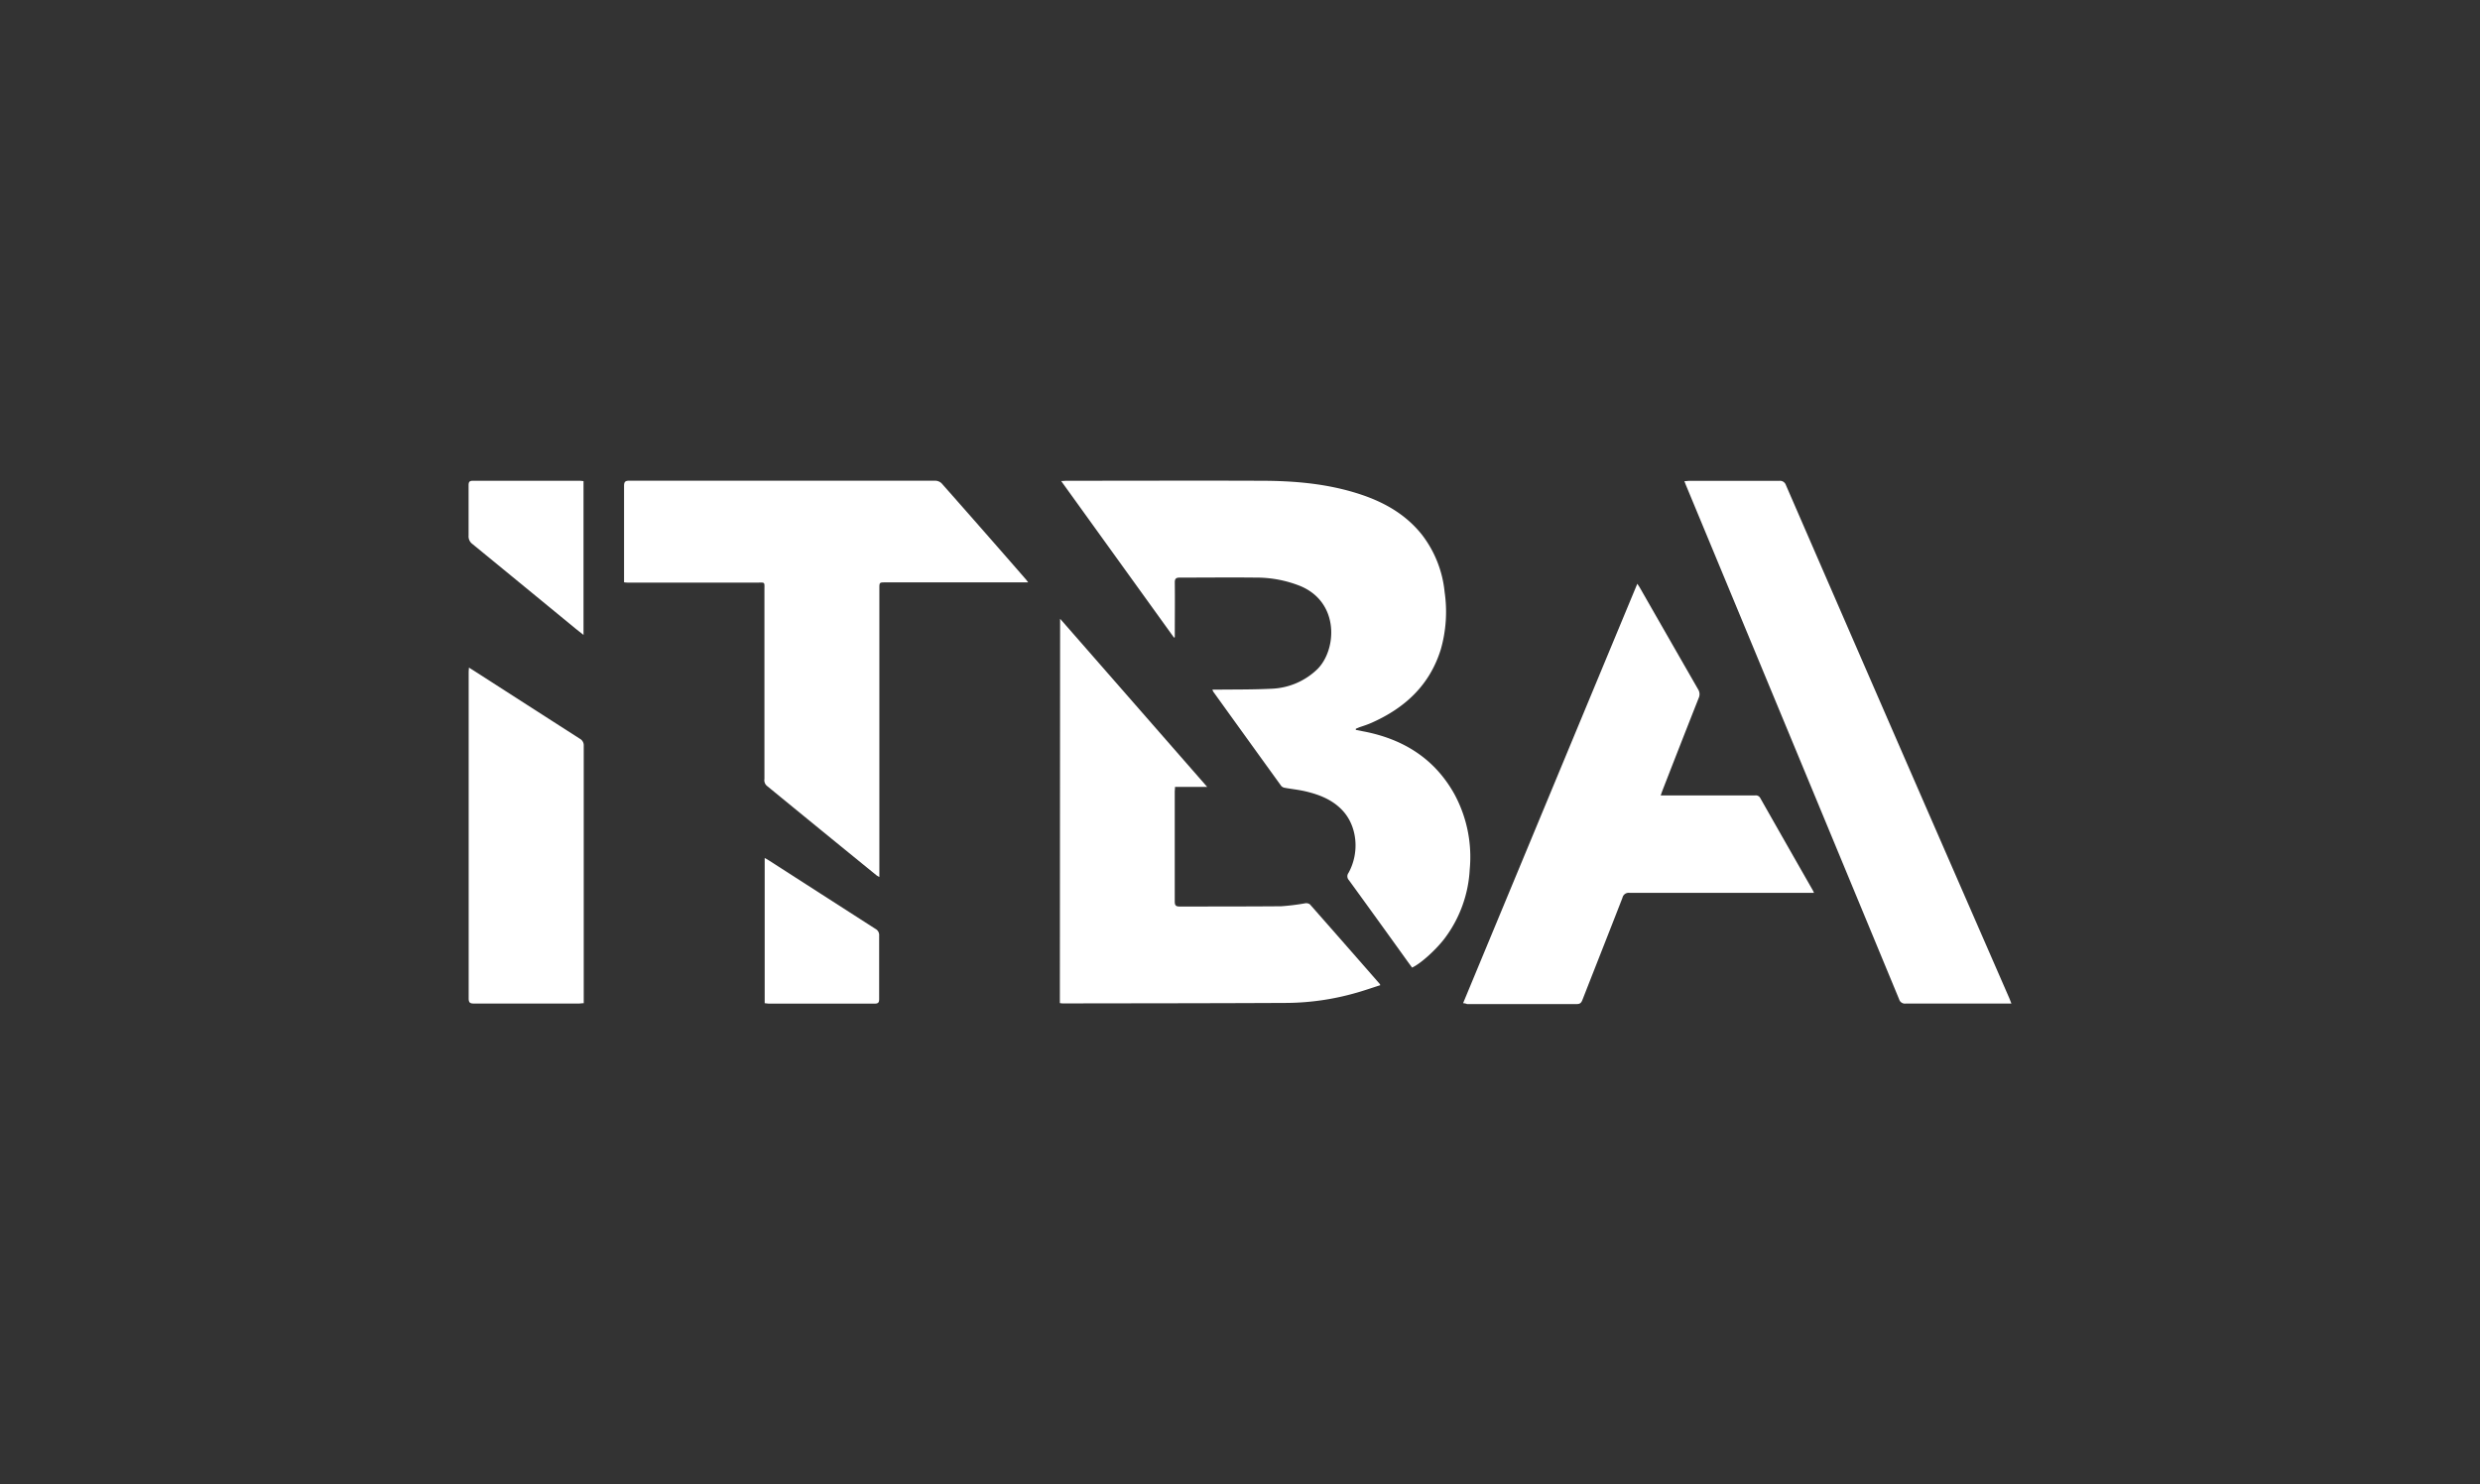 <svg xmlns="http://www.w3.org/2000/svg" id="Capa_1" data-name="Capa 1" viewBox="0 0 591.65 354.12"><rect x="0" y="0" width="591.65" height="354.12" fill="#333333" stroke="none"/><path d="M280.08,152.12l-26.92-37.36c.55,0,.91-.06,1.27-.06,15.45,0,30.91-.06,46.36,0,8,0,15.89.68,23.54,3.17,5.83,1.9,11,4.8,14.9,9.7a26.64,26.64,0,0,1,5.41,13.66,32.67,32.67,0,0,1-.92,13.73c-2.67,8.56-8.6,14-16.62,17.53-.9.39-1.84.7-2.76,1l-.88.37,0,.28,2.22.43c9.25,1.86,16.59,6.48,21.27,14.84a31.48,31.48,0,0,1,3.68,18,29.93,29.93,0,0,1-6,16.49c-2.05,2.69-5.69,6-7.75,6.94l-1-1.36q-7-9.76-14.09-19.52a1.33,1.33,0,0,1-.09-1.69c2.71-4.88,2.11-11.15-1.43-14.93-2.37-2.53-5.47-3.75-8.75-4.53-1.65-.39-3.34-.56-5-.86a1.47,1.47,0,0,1-.84-.42q-8.13-11.25-16.23-22.51a3.42,3.42,0,0,1-.21-.49h1.29c4.22-.05,8.45,0,12.65-.21a16.64,16.64,0,0,0,11.12-4.69c4.6-4.59,5.35-15.9-4.11-19.83a28.12,28.12,0,0,0-10.55-2c-6.05-.07-12.11,0-18.17,0-.95,0-1.21.28-1.2,1.21.05,4,0,8,0,11.94v1.08Z" style="fill:#fff"></path><path d="M148.88,138.92v-1.17c0-7.28,0-14.56,0-21.83,0-1,.31-1.24,1.27-1.24q36.45,0,72.89,0a2.3,2.3,0,0,1,1.58.61q10.11,11.43,20.12,22.93c.15.17.28.36.55.72h-34c-1.5,0-1.5,0-1.5,1.48v68.8a5,5,0,0,1-.68-.39Q196,198.17,182.93,187.46a1.77,1.77,0,0,1-.56-1.62q0-22.46,0-44.9c0-2.28.27-1.94-2-1.94H150.3C149.86,139,149.43,139,148.88,138.92Z" style="fill:#fff"></path><path d="M349.05,239.33c13.87-33.4,27.68-66.66,41.56-100.06.26.4.45.66.61.94q6.94,12.14,13.89,24.24a2.16,2.16,0,0,1,.14,2.09q-4.32,10.94-8.58,21.9c-.15.38-.28.76-.48,1.33h22.52a1.18,1.18,0,0,1,1.23.62q6.24,11,12.53,22a6.83,6.83,0,0,1,.29.62h-1.24q-21.37,0-42.77,0a1.51,1.51,0,0,0-1.68,1.17c-3.16,8.13-6.37,16.24-9.55,24.36-.25.63-.52,1-1.3,1-8.75,0-17.49,0-26.24,0C349.72,239.42,349.46,239.37,349.05,239.33Z" style="fill:#fff"></path><path d="M479.86,239.42h-1.2c-8,0-16,0-24,0a1.43,1.43,0,0,1-1.58-1q-25.38-61.29-50.82-122.56c-.13-.3-.24-.62-.42-1.07.47,0,.82-.07,1.18-.07,7.14,0,14.29,0,21.44,0a1.48,1.48,0,0,1,1.6,1q16.65,38.34,33.34,76.67,10,22.92,20,45.85C479.52,238.55,479.65,238.9,479.86,239.42Z" style="fill:#fff"></path><path d="M252.91,147.62,288,187.74h-7.68c0,.46-.06.82-.06,1.18,0,8.71,0,17.41,0,26.12,0,.9.2,1.24,1.17,1.23,8.07,0,16.13,0,24.2-.06a53.72,53.72,0,0,0,5.75-.71,1.5,1.5,0,0,1,1.13.26q8.37,9.5,16.67,19a1.28,1.28,0,0,1,.11.28c-1.89.6-3.76,1.26-5.67,1.8a61.76,61.76,0,0,1-16.48,2.43c-17.77.09-35.53.09-53.29.12-.3,0-.6,0-1-.08Z" style="fill:#fff"></path><path d="M111.88,159.28l1.05.65q12.69,8.16,25.4,16.31a1.78,1.78,0,0,1,.93,1.71q0,30.11,0,60.21v1.18c-.45,0-.82.08-1.19.08-8.33,0-16.67,0-25,0-1,0-1.26-.27-1.26-1.26q0-38.88,0-77.75C111.81,160.1,111.85,159.77,111.88,159.28Z" style="fill:#fff"></path><path d="M182.43,239.34V204.69c.39.22.71.39,1,.58q12.69,8.16,25.4,16.32a1.67,1.67,0,0,1,.91,1.62c0,5,0,10.07,0,15.1,0,.81-.17,1.13-1.06,1.13-8.44,0-16.88,0-25.31,0C183.08,239.42,182.78,239.37,182.43,239.34Z" style="fill:#fff"></path><path d="M139.21,114.79v36.69c-.68-.54-1.26-1-1.82-1.44q-12.33-10.14-24.68-20.25a2.26,2.26,0,0,1-.92-2c0-4,0-8,0-12,0-.75.16-1.09,1-1.09,8.51,0,17,0,25.51,0A8.33,8.33,0,0,1,139.21,114.79Z" style="fill:#fff"></path><rect width="591.65" height="354.12" style="fill:none"></rect></svg>